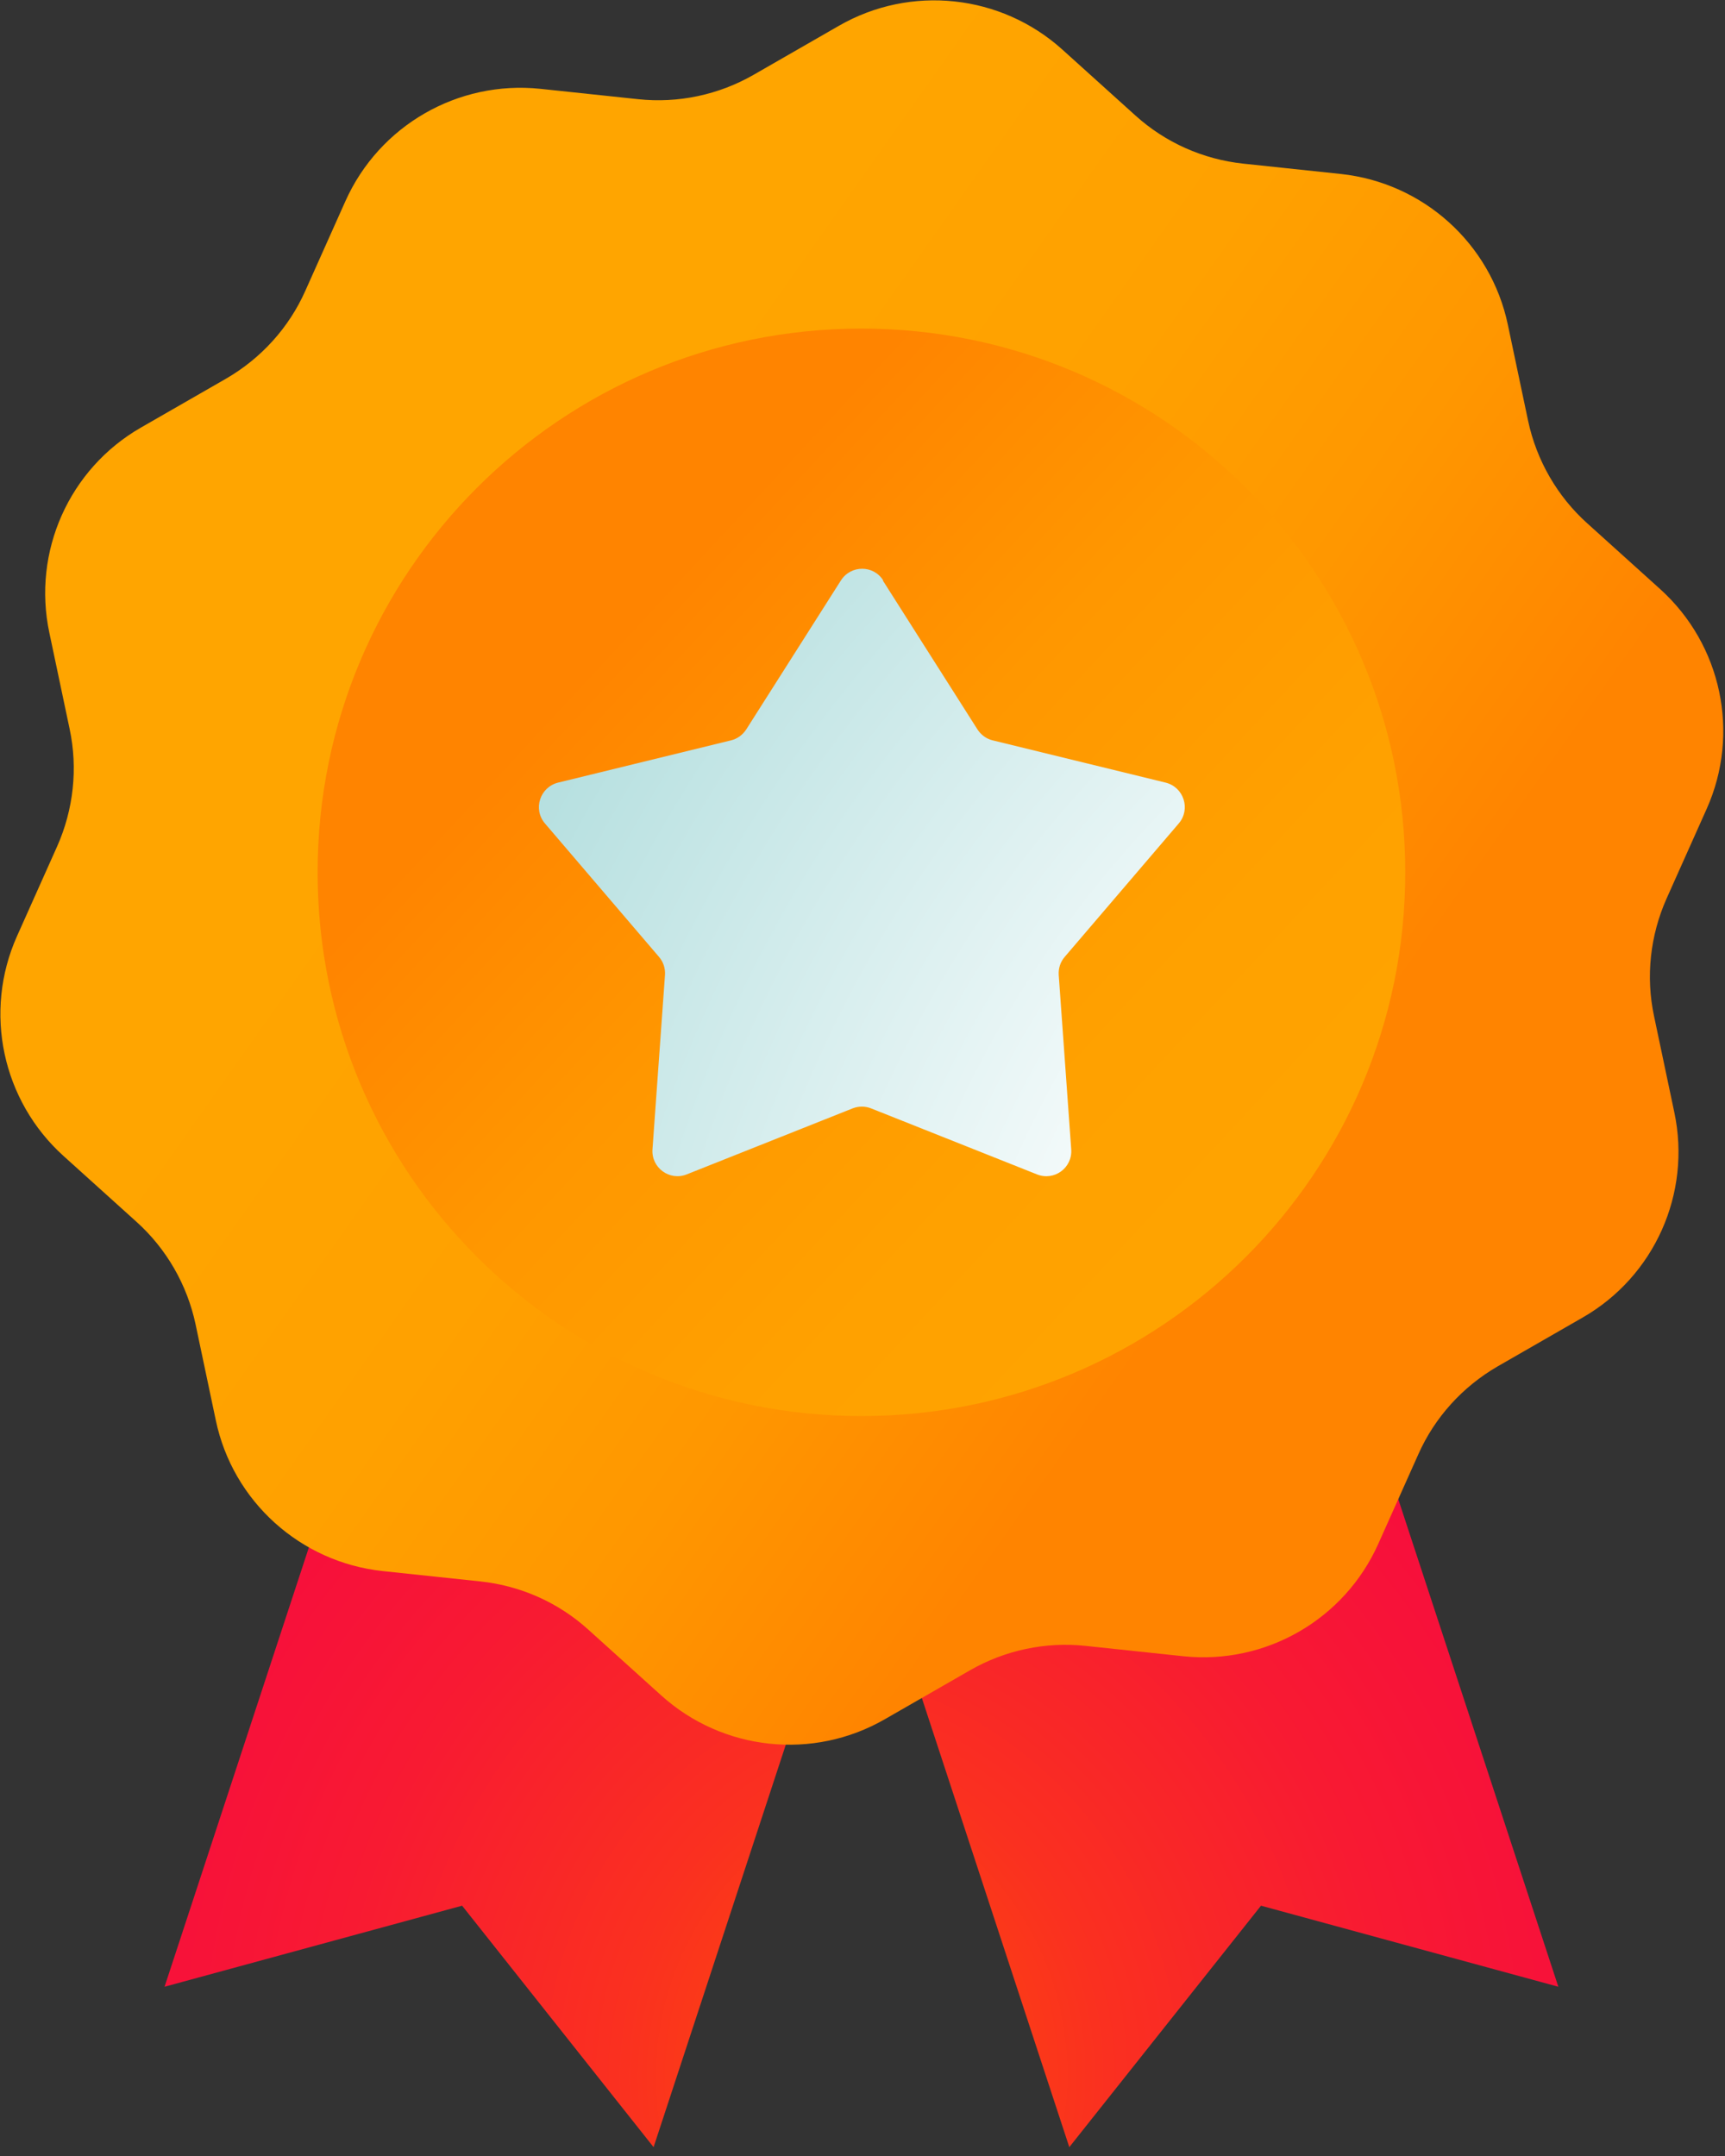 <svg width="80" height="100" viewBox="0 0 80 100" fill="none" xmlns="http://www.w3.org/2000/svg">
<rect x="0" y="0" width="80" height="100" fill="#333333" stroke="none"/>
<g clip-path="url(#clip0_4027_734)">
<path d="M30.311 99.59L21.431 88.39L7.631 92.15L22.531 46.79L45.211 54.23L30.311 99.59Z" fill="url(#paint0_radial_4027_734)"/>
<path d="M49.591 99.59L58.481 88.39L72.271 92.15L57.381 46.79L34.701 54.23L49.591 99.59Z" fill="url(#paint1_radial_4027_734)"/>
<path d="M54.879 76.82L50.349 76.34C48.489 76.14 46.609 76.54 44.989 77.47L41.039 79.74C37.709 81.66 33.519 81.21 30.669 78.64L27.289 75.59C25.899 74.33 24.149 73.55 22.279 73.35L17.749 72.87C13.929 72.46 10.799 69.64 10.009 65.88L9.069 61.42C8.679 59.59 7.719 57.92 6.329 56.67L2.949 53.62C0.099 51.05 -0.781 46.93 0.789 43.42L2.649 39.26C3.409 37.55 3.619 35.64 3.229 33.81L2.289 29.35C1.489 25.59 3.209 21.74 6.539 19.83L10.489 17.56C12.109 16.62 13.399 15.2 14.159 13.49L16.019 9.33C17.589 5.82 21.239 3.72 25.059 4.12L29.589 4.6C31.449 4.8 33.329 4.4 34.949 3.47L38.899 1.2C42.229 -0.72 46.419 -0.27 49.269 2.3L52.649 5.35C54.039 6.61 55.789 7.39 57.659 7.59L62.189 8.07C66.009 8.48 69.139 11.3 69.929 15.06L70.869 19.52C71.259 21.35 72.219 23.02 73.609 24.27L76.989 27.32C79.839 29.89 80.719 34.01 79.149 37.52L77.289 41.68C76.529 43.39 76.319 45.3 76.709 47.13L77.649 51.59C78.449 55.35 76.729 59.2 73.399 61.11L69.449 63.38C67.829 64.32 66.539 65.74 65.779 67.45L63.919 71.61C62.349 75.12 58.699 77.22 54.879 76.82Z" fill="url(#paint2_linear_4027_734)"/>
<path d="M39.95 65.68C53.879 65.68 65.171 54.389 65.171 40.46C65.171 26.531 53.879 15.24 39.95 15.24C26.022 15.24 14.73 26.531 14.73 40.46C14.73 54.389 26.022 65.68 39.95 65.68Z" fill="url(#paint3_linear_4027_734)"/>
<path d="M40.94 26.92L45.33 33.83C45.49 34.08 45.74 34.27 46.04 34.34L54.06 36.3C54.9 36.51 55.23 37.53 54.67 38.19L49.38 44.38C49.18 44.61 49.08 44.91 49.1 45.22L49.68 53.31C49.74 54.17 48.89 54.79 48.09 54.47L40.4 51.41C40.12 51.3 39.82 51.3 39.54 51.41L31.85 54.47C31.05 54.79 30.2 54.16 30.26 53.31L30.84 45.22C30.86 44.91 30.76 44.61 30.56 44.38L25.27 38.19C24.71 37.53 25.04 36.51 25.88 36.3L33.9 34.34C34.19 34.27 34.44 34.09 34.61 33.83L39 26.92C39.46 26.2 40.51 26.2 40.96 26.92H40.94Z" fill="url(#paint4_radial_4027_734)"/>
</g>
<defs>
<radialGradient id="paint0_radial_4027_734" cx="0" cy="0" r="1" gradientUnits="userSpaceOnUse" gradientTransform="translate(43.879 96.912) rotate(18.17) scale(87.99 87.99)">
<stop stop-color="#FF5600"/>
<stop offset="0.05" stop-color="#FD4B09"/>
<stop offset="0.18" stop-color="#FA3020"/>
<stop offset="0.33" stop-color="#F81A32"/>
<stop offset="0.49" stop-color="#F60B3F"/>
<stop offset="0.67" stop-color="#F50246"/>
<stop offset="0.95" stop-color="#F50049"/>
</radialGradient>
<radialGradient id="paint1_radial_4027_734" cx="0" cy="0" r="1" gradientUnits="userSpaceOnUse" gradientTransform="translate(36.042 96.796) rotate(161.83) scale(87.99 87.99)">
<stop stop-color="#FF5600"/>
<stop offset="0.05" stop-color="#FD4B09"/>
<stop offset="0.18" stop-color="#FA3020"/>
<stop offset="0.33" stop-color="#F81A32"/>
<stop offset="0.49" stop-color="#F60B3F"/>
<stop offset="0.67" stop-color="#F50246"/>
<stop offset="0.95" stop-color="#F50049"/>
</radialGradient>
<linearGradient id="paint2_linear_4027_734" x1="110.459" y1="90.23" x2="-6.111" y2="7.95" gradientUnits="userSpaceOnUse">
<stop offset="0.44" stop-color="#FF8400"/>
<stop offset="0.45" stop-color="#FF8600"/>
<stop offset="0.54" stop-color="#FF9700"/>
<stop offset="0.63" stop-color="#FFA100"/>
<stop offset="0.75" stop-color="#FFA500"/>
</linearGradient>
<linearGradient id="paint3_linear_4027_734" x1="6.66" y1="9.52" x2="67.02" y2="65.62" gradientUnits="userSpaceOnUse">
<stop offset="0.36" stop-color="#FF8400"/>
<stop offset="0.38" stop-color="#FF8600"/>
<stop offset="0.54" stop-color="#FF9700"/>
<stop offset="0.72" stop-color="#FFA100"/>
<stop offset="0.94" stop-color="#FFA500"/>
</linearGradient>
<radialGradient id="paint4_radial_4027_734" cx="0" cy="0" r="1" gradientUnits="userSpaceOnUse" gradientTransform="translate(90 72.6) scale(87.17 87.17)">
<stop offset="0.44" stop-color="white"/>
<stop offset="1" stop-color="#9BD4D4"/>
</radialGradient>
<clipPath id="clip0_4027_734">
<rect width="79.91" height="99.59" fill="white"/>
</clipPath>
</defs>
</svg>

